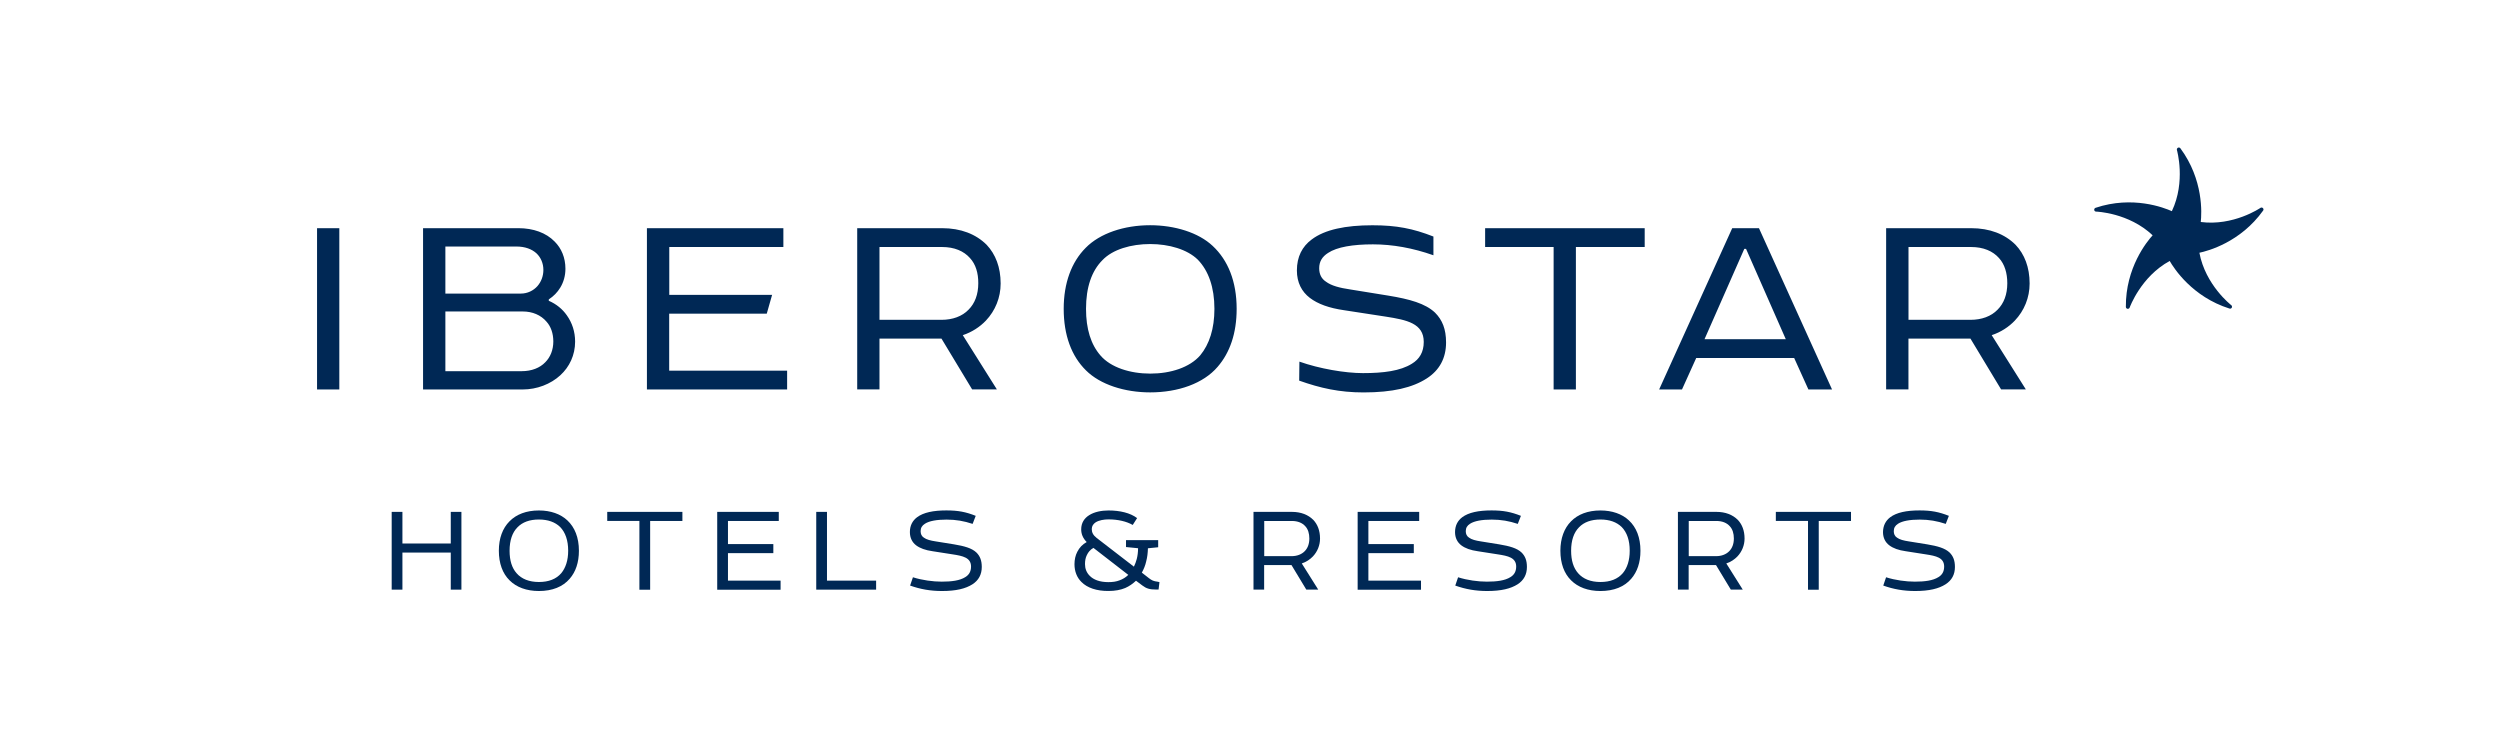 <?xml version="1.0" encoding="UTF-8"?>
<svg xmlns="http://www.w3.org/2000/svg" xmlns:xlink="http://www.w3.org/1999/xlink" width="220px" height="65px" viewBox="0 0 221 65" version="1.1">
<g id="surface1">
<path style=" stroke:none;fill-rule:nonzero;fill: rgb(0, 40, 85);fill-opacity:1;" d="M 40.789 45.102 L 40.789 51.977 L 39.848 51.977 L 39.848 48.699 L 35.574 48.699 L 35.574 51.977 L 34.625 51.977 L 34.625 45.102 L 35.574 45.102 L 35.574 47.898 L 39.848 47.898 L 39.848 45.102 Z M 40.789 45.102 "/>
<path style=" stroke:none;fill-rule:nonzero;fill: rgb(0, 40, 85);fill-opacity:1;" d="M 45.039 45.938 C 45.645 45.32 46.527 44.977 47.637 44.977 C 48.68 44.977 49.555 45.289 50.156 45.855 C 50.809 46.465 51.176 47.371 51.176 48.539 C 51.176 49.578 50.891 50.402 50.363 51.012 C 49.754 51.723 48.828 52.098 47.637 52.098 C 46.551 52.098 45.656 51.766 45.047 51.156 C 44.43 50.551 44.098 49.66 44.098 48.531 C 44.098 47.441 44.43 46.547 45.039 45.938 Z M 49.52 46.441 C 49.07 46.004 48.441 45.777 47.637 45.777 C 46.824 45.777 46.184 46.008 45.746 46.465 C 45.289 46.922 45.047 47.621 45.047 48.539 C 45.047 49.398 45.254 50.062 45.668 50.527 C 46.105 51.031 46.777 51.301 47.637 51.301 C 48.508 51.301 49.172 51.039 49.617 50.52 C 50.004 50.051 50.227 49.383 50.227 48.539 C 50.227 47.621 49.977 46.914 49.52 46.441 Z M 49.52 46.441 "/>
<path style=" stroke:none;fill-rule:nonzero;fill: rgb(0, 40, 85);fill-opacity:1;" d="M 53.676 45.102 L 60.324 45.102 L 60.324 45.906 L 57.473 45.906 L 57.473 51.984 L 56.523 51.984 L 56.523 45.902 L 53.68 45.902 L 53.68 45.102 Z M 53.676 45.102 "/>
<path style=" stroke:none;fill-rule:nonzero;fill: rgb(0, 40, 85);fill-opacity:1;" d="M 63.402 45.102 L 68.844 45.102 L 68.844 45.906 L 64.352 45.906 L 64.352 47.949 L 68.363 47.949 L 68.363 48.75 L 64.352 48.75 L 64.352 51.18 L 69.004 51.18 L 69.004 51.984 L 63.402 51.984 Z M 63.402 45.102 "/>
<path style=" stroke:none;fill-rule:nonzero;fill: rgb(0, 40, 85);fill-opacity:1;" d="M 77.449 51.172 L 77.449 51.977 L 72.156 51.977 L 72.156 45.102 L 73.105 45.102 L 73.105 51.18 L 77.449 51.18 Z M 77.449 51.172 "/>
<path style=" stroke:none;fill-rule:nonzero;fill: rgb(0, 40, 85);fill-opacity:1;" d="M 81.066 45.578 C 81.629 45.156 82.508 44.973 83.656 44.973 C 84.688 44.973 85.387 45.105 86.254 45.453 L 85.98 46.164 C 85.211 45.91 84.512 45.785 83.676 45.785 C 82.816 45.785 82.141 45.902 81.762 46.152 C 81.508 46.312 81.383 46.52 81.383 46.809 C 81.383 47.059 81.473 47.254 81.668 47.379 C 81.902 47.551 82.254 47.641 82.711 47.711 L 84.34 47.973 C 85.246 48.125 85.91 48.305 86.32 48.699 C 86.633 49.012 86.789 49.398 86.789 49.973 C 86.789 50.637 86.512 51.152 85.965 51.504 C 85.355 51.891 84.512 52.098 83.273 52.098 C 82.242 52.098 81.359 51.938 80.453 51.617 L 80.703 50.883 C 81.52 51.145 82.48 51.27 83.25 51.27 C 84.117 51.27 84.844 51.18 85.336 50.867 C 85.656 50.672 85.84 50.375 85.84 49.938 C 85.84 49.145 85.113 48.996 84.223 48.859 L 82.449 48.582 C 81.805 48.492 81.328 48.32 80.98 48.055 C 80.641 47.793 80.434 47.402 80.434 46.887 C 80.434 46.312 80.664 45.883 81.066 45.578 Z M 81.066 45.578 "/>
<path style=" stroke:none;fill-rule:nonzero;fill: rgb(0, 40, 85);fill-opacity:1;" d="M 95.602 51.301 C 95.199 50.91 94.984 50.359 94.984 49.73 C 94.984 49.328 95.066 48.949 95.234 48.629 C 95.418 48.262 95.695 47.973 96.062 47.77 C 95.73 47.426 95.578 47.07 95.578 46.645 C 95.578 46.062 95.863 45.66 96.277 45.398 C 96.734 45.102 97.379 44.977 97.988 44.977 C 98.996 44.977 99.914 45.191 100.52 45.652 L 100.133 46.258 C 99.586 45.945 98.828 45.766 97.992 45.766 C 97.605 45.766 97.156 45.836 96.855 46.027 C 96.648 46.164 96.512 46.359 96.512 46.621 C 96.512 46.918 96.629 47.16 96.949 47.41 L 100.238 49.945 C 100.344 49.738 100.422 49.508 100.492 49.258 C 100.562 48.98 100.605 48.664 100.605 48.316 L 99.539 48.211 L 99.539 47.602 L 102.383 47.602 L 102.383 48.23 L 101.477 48.32 C 101.465 48.734 101.422 49.109 101.324 49.477 C 101.246 49.836 101.109 50.168 100.938 50.473 L 101.559 50.957 C 101.809 51.152 101.969 51.234 102.348 51.277 L 102.496 51.312 L 102.418 51.969 L 102.223 51.969 C 101.629 51.969 101.34 51.879 100.984 51.609 L 100.422 51.188 C 100.145 51.449 99.836 51.672 99.469 51.832 C 99.059 52.004 98.566 52.094 98 52.094 C 96.945 52.105 96.109 51.816 95.602 51.301 Z M 98.973 51.152 C 99.258 51.047 99.52 50.891 99.742 50.672 L 96.66 48.285 C 96.383 48.445 96.203 48.652 96.074 48.93 C 95.961 49.16 95.914 49.414 95.914 49.719 C 95.914 50.121 96.051 50.473 96.328 50.75 C 96.66 51.094 97.207 51.312 97.977 51.312 C 98.355 51.312 98.676 51.27 98.973 51.152 Z M 98.973 51.152 "/>
<path style=" stroke:none;fill-rule:nonzero;fill: rgb(0, 40, 85);fill-opacity:1;" d="M 114.199 45.102 C 115.004 45.102 115.641 45.355 116.098 45.812 C 116.477 46.215 116.691 46.762 116.691 47.461 C 116.691 48.055 116.461 48.617 116.062 49.039 C 115.812 49.301 115.469 49.535 115.078 49.66 L 116.531 51.973 L 115.477 51.973 L 114.168 49.805 L 111.75 49.805 L 111.75 51.973 L 110.809 51.973 L 110.809 45.102 Z M 115.391 46.375 C 115.129 46.078 114.727 45.906 114.199 45.906 L 111.758 45.906 L 111.758 49.016 L 114.18 49.016 C 114.645 49.016 115.059 48.863 115.336 48.578 C 115.598 48.316 115.746 47.934 115.746 47.457 C 115.746 47.012 115.633 46.637 115.391 46.375 Z M 115.391 46.375 "/>
<path style=" stroke:none;fill-rule:nonzero;fill: rgb(0, 40, 85);fill-opacity:1;" d="M 120.016 45.102 L 125.457 45.102 L 125.457 45.906 L 120.965 45.906 L 120.965 47.949 L 124.98 47.949 L 124.98 48.75 L 120.965 48.75 L 120.965 51.18 L 125.617 51.18 L 125.617 51.984 L 120.016 51.984 Z M 120.016 45.102 "/>
<path style=" stroke:none;fill-rule:nonzero;fill: rgb(0, 40, 85);fill-opacity:1;" d="M 129.258 45.578 C 129.82 45.156 130.703 44.973 131.848 44.973 C 132.879 44.973 133.578 45.105 134.449 45.453 L 134.172 46.164 C 133.402 45.91 132.703 45.785 131.867 45.785 C 131.008 45.785 130.336 45.902 129.953 46.152 C 129.699 46.312 129.574 46.52 129.574 46.809 C 129.574 47.059 129.664 47.254 129.863 47.379 C 130.094 47.551 130.445 47.641 130.902 47.711 L 132.531 47.973 C 133.438 48.125 134.102 48.305 134.512 48.699 C 134.824 49.012 134.98 49.398 134.98 49.973 C 134.98 50.637 134.703 51.152 134.156 51.504 C 133.547 51.891 132.703 52.098 131.465 52.098 C 130.434 52.098 129.551 51.938 128.645 51.617 L 128.895 50.883 C 129.711 51.145 130.672 51.27 131.441 51.27 C 132.312 51.27 133.035 51.18 133.527 50.867 C 133.848 50.672 134.031 50.375 134.031 49.938 C 134.031 49.145 133.305 48.996 132.418 48.859 L 130.641 48.582 C 129.996 48.492 129.52 48.32 129.172 48.055 C 128.832 47.793 128.625 47.402 128.625 46.887 C 128.629 46.312 128.855 45.883 129.258 45.578 Z M 129.258 45.578 "/>
<path style=" stroke:none;fill-rule:nonzero;fill: rgb(0, 40, 85);fill-opacity:1;" d="M 138.879 45.938 C 139.484 45.32 140.367 44.977 141.477 44.977 C 142.52 44.977 143.395 45.289 143.996 45.855 C 144.652 46.465 145.016 47.371 145.016 48.539 C 145.016 49.578 144.73 50.402 144.203 51.012 C 143.594 51.723 142.668 52.098 141.477 52.098 C 140.391 52.098 139.496 51.766 138.887 51.156 C 138.27 50.551 137.938 49.66 137.938 48.531 C 137.941 47.441 138.273 46.547 138.879 45.938 Z M 143.359 46.441 C 142.91 46.004 142.281 45.777 141.477 45.777 C 140.664 45.777 140.023 46.008 139.586 46.465 C 139.129 46.922 138.887 47.621 138.887 48.539 C 138.887 49.398 139.094 50.062 139.508 50.527 C 139.945 51.031 140.617 51.301 141.477 51.301 C 142.348 51.301 143.012 51.039 143.457 50.52 C 143.848 50.051 144.066 49.383 144.066 48.539 C 144.07 47.621 143.82 46.914 143.359 46.441 Z M 143.359 46.441 "/>
<path style=" stroke:none;fill-rule:nonzero;fill: rgb(0, 40, 85);fill-opacity:1;" d="M 151.727 45.102 C 152.531 45.102 153.168 45.355 153.625 45.812 C 154.004 46.215 154.219 46.762 154.219 47.461 C 154.219 48.055 153.988 48.617 153.59 49.039 C 153.34 49.301 152.996 49.535 152.605 49.66 L 154.059 51.973 L 153.004 51.973 L 151.695 49.805 L 149.277 49.805 L 149.277 51.973 L 148.328 51.973 L 148.328 45.102 Z M 152.918 46.375 C 152.656 46.078 152.254 45.906 151.727 45.906 L 149.285 45.906 L 149.285 49.016 L 151.707 49.016 C 152.172 49.016 152.586 48.863 152.863 48.578 C 153.125 48.316 153.273 47.934 153.273 47.457 C 153.273 47.012 153.16 46.637 152.918 46.375 Z M 152.918 46.375 "/>
<path style=" stroke:none;fill-rule:nonzero;fill: rgb(0, 40, 85);fill-opacity:1;" d="M 156.98 45.102 L 163.629 45.102 L 163.629 45.906 L 160.777 45.906 L 160.777 51.984 L 159.828 51.984 L 159.828 45.902 L 156.984 45.902 L 156.984 45.102 Z M 156.98 45.102 "/>
<path style=" stroke:none;fill-rule:nonzero;fill: rgb(0, 40, 85);fill-opacity:1;" d="M 167.094 45.578 C 167.656 45.156 168.535 44.973 169.684 44.973 C 170.711 44.973 171.41 45.105 172.281 45.453 L 172.004 46.164 C 171.234 45.91 170.535 45.785 169.703 45.785 C 168.844 45.785 168.168 45.902 167.785 46.152 C 167.535 46.312 167.41 46.52 167.41 46.809 C 167.41 47.059 167.5 47.254 167.695 47.379 C 167.926 47.551 168.277 47.641 168.738 47.711 L 170.367 47.973 C 171.27 48.125 171.934 48.305 172.348 48.699 C 172.66 49.012 172.816 49.398 172.816 49.973 C 172.816 50.637 172.539 51.152 171.988 51.504 C 171.383 51.891 170.535 52.098 169.301 52.098 C 168.27 52.098 167.383 51.938 166.48 51.617 L 166.73 50.883 C 167.543 51.145 168.504 51.27 169.273 51.27 C 170.145 51.27 170.867 51.18 171.363 50.867 C 171.684 50.672 171.863 50.375 171.863 49.938 C 171.863 49.145 171.141 48.996 170.25 48.859 L 168.477 48.582 C 167.832 48.492 167.355 48.32 167.008 48.055 C 166.664 47.793 166.457 47.402 166.457 46.887 C 166.465 46.312 166.695 45.883 167.094 45.578 Z M 167.094 45.578 "/>
<path style=" stroke:none;fill-rule:nonzero;fill: rgb(0, 40, 85);fill-opacity:1;" d="M 188.102 27.152 C 188.09 27.152 188.082 27.152 188.07 27.152 C 187.992 27.137 187.926 27.066 187.926 26.98 C 187.898 23.523 189.785 21.211 190.293 20.652 C 188.18 18.652 185.32 18.559 185.297 18.559 C 185.211 18.559 185.141 18.496 185.129 18.414 C 185.121 18.328 185.164 18.254 185.246 18.223 C 188.523 17.125 191.305 18.211 191.992 18.52 C 193.238 15.898 192.445 13.145 192.441 13.117 C 192.414 13.039 192.457 12.953 192.531 12.91 C 192.605 12.875 192.695 12.895 192.746 12.961 C 194.801 15.742 194.633 18.723 194.547 19.477 C 197.43 19.852 199.797 18.25 199.824 18.227 C 199.895 18.184 199.984 18.188 200.043 18.25 C 200.105 18.309 200.109 18.402 200.059 18.469 C 198.047 21.281 195.164 22.039 194.426 22.195 C 194.961 25.055 197.219 26.812 197.242 26.828 C 197.309 26.879 197.328 26.969 197.293 27.047 C 197.254 27.121 197.168 27.156 197.086 27.129 C 193.793 26.09 192.18 23.578 191.801 22.922 C 189.254 24.309 188.277 27.004 188.266 27.031 C 188.242 27.105 188.176 27.152 188.102 27.152 Z M 188.102 27.152 "/>
<path style=" stroke:none;fill-rule:nonzero;fill: rgb(0, 40, 85);fill-opacity:1;" d="M 29.996 20.023 L 29.996 34.281 L 28.027 34.281 L 28.027 20.023 Z M 37.398 34.281 L 37.398 20.023 L 45.828 20.023 C 47.133 20.023 48.277 20.426 49.035 21.211 C 49.629 21.805 49.984 22.633 49.984 23.609 C 49.984 24.227 49.82 24.797 49.531 25.273 C 49.27 25.703 48.941 26.035 48.512 26.32 L 48.512 26.441 C 49.176 26.727 49.723 27.176 50.105 27.723 C 50.578 28.387 50.84 29.172 50.84 30.055 C 50.84 31.238 50.344 32.285 49.531 33.027 C 48.68 33.809 47.465 34.281 46.211 34.281 Z M 47.414 22.238 C 47.016 21.879 46.422 21.645 45.656 21.645 L 39.371 21.645 L 39.371 25.805 L 46.039 25.805 C 46.633 25.805 47.156 25.543 47.512 25.141 C 47.844 24.758 48.035 24.258 48.035 23.715 C 48.035 23.137 47.816 22.613 47.414 22.238 Z M 48.316 28.293 C 47.816 27.699 47.059 27.387 46.223 27.387 L 39.371 27.387 L 39.371 32.664 L 46.133 32.664 C 46.988 32.664 47.727 32.375 48.199 31.879 C 48.652 31.426 48.914 30.789 48.914 30.027 C 48.91 29.32 48.699 28.719 48.316 28.293 Z M 57.188 20.023 L 69.25 20.023 L 69.25 21.688 L 59.164 21.688 L 59.164 25.918 L 68.254 25.918 L 67.781 27.582 L 59.156 27.582 L 59.156 32.617 L 69.582 32.617 L 69.582 34.281 L 57.188 34.281 Z M 83.277 20.023 C 84.941 20.023 86.27 20.547 87.223 21.496 C 88.004 22.328 88.457 23.469 88.457 24.918 C 88.457 26.156 87.984 27.316 87.152 28.195 C 86.629 28.746 85.914 29.219 85.109 29.48 L 88.125 34.277 L 85.938 34.277 L 83.227 29.785 L 77.746 29.785 L 77.746 34.277 L 75.777 34.277 L 75.777 20.023 Z M 85.746 22.664 C 85.199 22.047 84.371 21.688 83.277 21.688 L 77.746 21.688 L 77.746 28.125 L 83.227 28.125 C 84.203 28.125 85.059 27.82 85.625 27.223 C 86.176 26.672 86.48 25.887 86.48 24.891 C 86.488 23.992 86.25 23.207 85.746 22.664 Z M 95.977 21.758 C 97.234 20.477 99.371 19.762 101.672 19.762 C 103.836 19.762 105.945 20.406 107.203 21.594 C 108.555 22.852 109.32 24.73 109.32 27.152 C 109.32 29.312 108.727 31.023 107.637 32.281 C 106.379 33.754 104.148 34.539 101.676 34.539 C 99.418 34.539 97.262 33.852 96 32.594 C 94.719 31.336 94.031 29.48 94.031 27.152 C 94.031 24.871 94.719 23.02 95.977 21.758 Z M 105.883 22.805 C 104.957 21.898 103.344 21.426 101.676 21.426 C 99.992 21.426 98.355 21.898 97.453 22.852 C 96.504 23.801 96.004 25.25 96.004 27.152 C 96.004 28.93 96.434 30.309 97.289 31.285 C 98.191 32.332 99.898 32.879 101.684 32.879 C 103.488 32.879 105.172 32.332 106.098 31.266 C 106.906 30.289 107.355 28.91 107.355 27.156 C 107.355 25.254 106.832 23.781 105.883 22.805 Z M 131.285 20.023 L 145.391 20.023 L 145.391 21.688 L 139.309 21.688 L 139.309 34.281 L 137.34 34.281 L 137.34 21.688 L 131.285 21.688 Z M 155.492 20.023 L 161.953 34.281 L 159.863 34.281 L 158.605 31.5 L 149.945 31.5 L 148.688 34.281 L 146.668 34.281 L 153.129 20.023 Z M 150.68 29.836 L 157.863 29.836 L 154.352 21.855 L 154.195 21.855 Z M 174.238 20.023 C 175.902 20.023 177.23 20.547 178.18 21.496 C 178.965 22.328 179.418 23.469 179.418 24.918 C 179.418 26.156 178.945 27.316 178.109 28.195 C 177.586 28.746 176.871 29.219 176.066 29.48 L 179.086 34.277 L 176.898 34.277 L 174.188 29.785 L 168.707 29.785 L 168.707 34.277 L 166.734 34.277 L 166.734 20.023 Z M 176.711 22.664 C 176.164 22.047 175.332 21.688 174.242 21.688 L 168.711 21.688 L 168.711 28.125 L 174.191 28.125 C 175.168 28.125 176.023 27.82 176.59 27.223 C 177.141 26.672 177.445 25.887 177.445 24.891 C 177.445 23.992 177.211 23.207 176.711 22.664 Z M 115.953 21.023 C 117.113 20.145 118.945 19.766 121.324 19.766 C 123.461 19.766 124.91 20.055 126.715 20.762 L 126.715 22.418 C 124.898 21.777 123.105 21.453 121.367 21.453 C 119.59 21.453 118.188 21.688 117.402 22.211 C 116.879 22.543 116.617 22.973 116.617 23.566 C 116.617 24.086 116.809 24.488 117.211 24.75 C 117.688 25.109 118.422 25.301 119.371 25.441 L 122.746 25.988 C 124.621 26.297 126 26.68 126.855 27.488 C 127.5 28.133 127.832 28.938 127.832 30.125 C 127.832 31.5 127.262 32.574 126.121 33.309 C 124.863 34.117 123.105 34.543 120.539 34.543 C 118.402 34.543 116.723 34.164 114.848 33.5 L 114.867 31.82 C 116.629 32.445 118.898 32.836 120.488 32.836 C 122.293 32.836 123.793 32.645 124.812 32.004 C 125.477 31.602 125.859 30.984 125.859 30.078 C 125.859 28.438 124.359 28.133 122.512 27.844 L 118.828 27.277 C 117.496 27.086 116.5 26.727 115.789 26.184 C 115.074 25.637 114.645 24.832 114.645 23.762 C 114.645 22.543 115.117 21.645 115.953 21.023 Z M 115.953 21.023 "/>
</g>
</svg>
